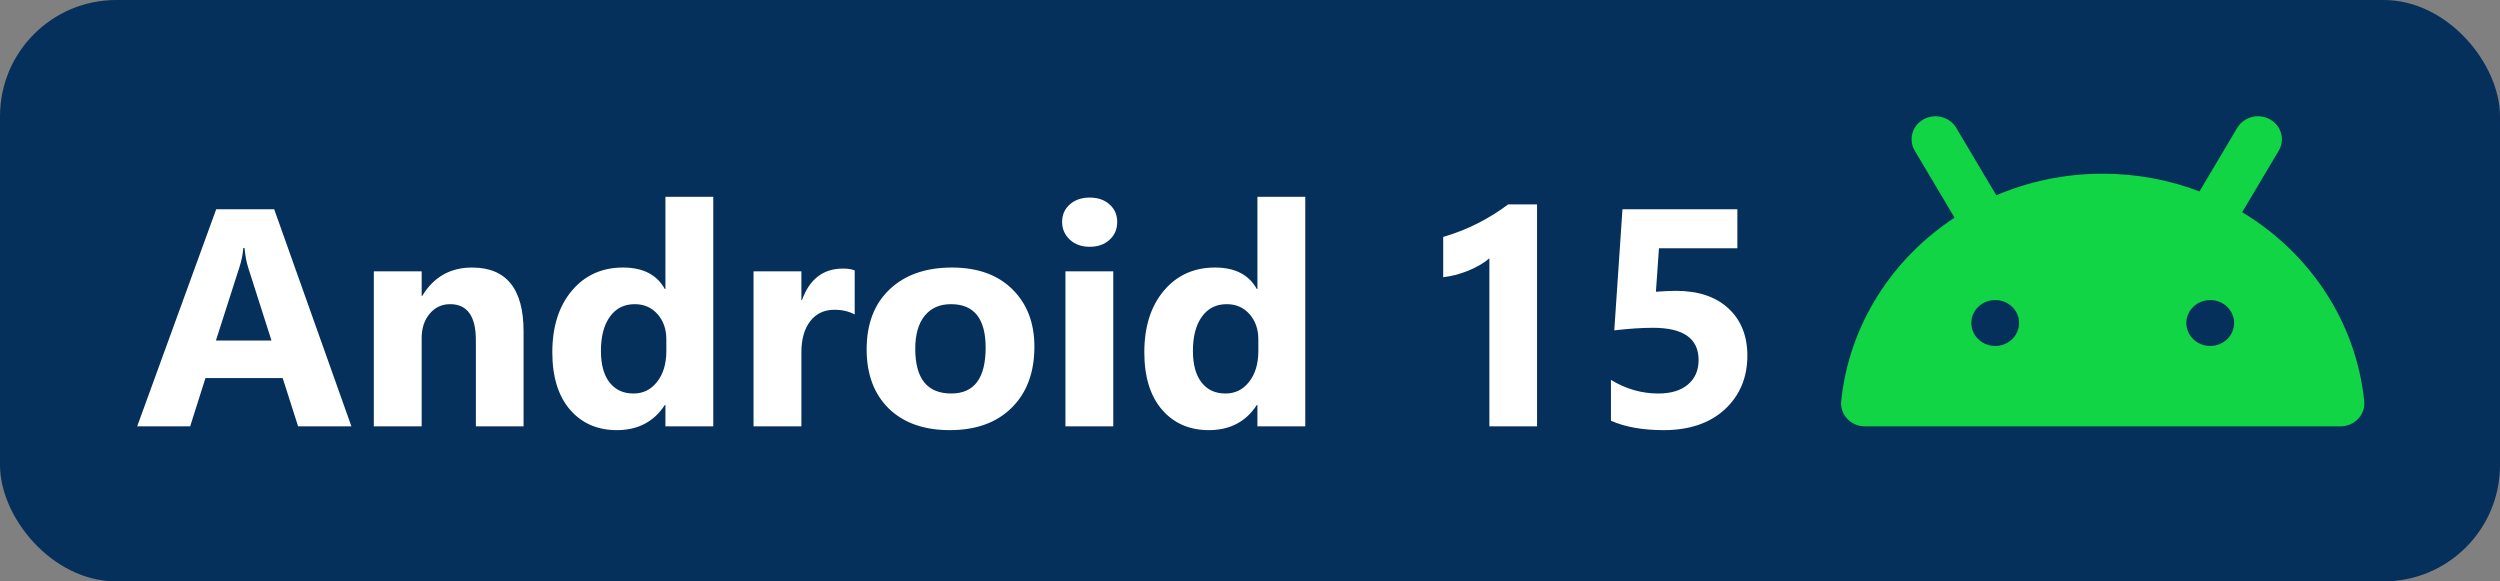 <svg width="129" height="30" viewBox="0 0 129 30" fill="none" xmlns="http://www.w3.org/2000/svg">
<rect x="0" y="0" width="129" height="30" fill="#808080" stroke="none"/>
<g clip-path="url(#clip0_1754_67)">
<rect width="129" height="30" rx="6" fill="#05305B"/>
<path d="M117.125 6.156C117.716 6.481 117.921 7.205 117.584 7.773L115.696 10.949C119.148 13.029 121.567 16.566 121.994 20.698C122.066 21.395 121.496 22 120.767 22H96.233C95.504 22 94.934 21.395 95.006 20.698C95.414 16.747 97.644 13.341 100.856 11.231L98.8 7.773C98.462 7.205 98.668 6.481 99.259 6.156C99.85 5.832 100.603 6.029 100.941 6.597L103.009 10.077C104.692 9.36 106.551 8.963 108.5 8.963C110.259 8.963 111.945 9.287 113.494 9.877L115.443 6.597C115.781 6.029 116.534 5.832 117.125 6.156ZM102.952 15.482C102.272 15.482 101.72 16.012 101.72 16.667C101.72 17.321 102.272 17.852 102.952 17.852C103.633 17.852 104.185 17.321 104.185 16.667C104.185 16.012 103.633 15.482 102.952 15.482ZM114.048 15.482C113.367 15.482 112.815 16.012 112.815 16.667C112.815 17.321 113.367 17.852 114.048 17.852C114.729 17.852 115.28 17.321 115.28 16.667C115.28 16.012 114.729 15.482 114.048 15.482Z" fill="#12D546"/>
<path d="M18.133 22H15.383L14.586 19.508H10.602L9.812 22H7.078L11.156 10.797H14.148L18.133 22ZM14.008 17.57L12.805 13.805C12.716 13.523 12.654 13.188 12.617 12.797H12.555C12.529 13.125 12.463 13.45 12.359 13.773L11.141 17.57H14.008ZM27.016 22H24.555V17.555C24.555 16.315 24.112 15.695 23.227 15.695C22.799 15.695 22.448 15.859 22.172 16.188C21.896 16.516 21.758 16.932 21.758 17.438V22H19.289V14H21.758V15.266H21.789C22.378 14.292 23.234 13.805 24.359 13.805C26.13 13.805 27.016 14.904 27.016 17.102V22ZM36.805 22H34.336V20.898H34.305C33.742 21.763 32.917 22.195 31.828 22.195C30.828 22.195 30.023 21.844 29.414 21.141C28.805 20.432 28.5 19.445 28.5 18.18C28.5 16.857 28.836 15.797 29.508 15C30.18 14.203 31.06 13.805 32.148 13.805C33.18 13.805 33.898 14.175 34.305 14.914H34.336V10.156H36.805V22ZM34.383 18.109V17.508C34.383 16.987 34.232 16.555 33.93 16.211C33.628 15.867 33.234 15.695 32.75 15.695C32.203 15.695 31.776 15.912 31.469 16.344C31.162 16.771 31.008 17.359 31.008 18.109C31.008 18.812 31.156 19.354 31.453 19.734C31.75 20.115 32.161 20.305 32.688 20.305C33.188 20.305 33.594 20.104 33.906 19.703C34.224 19.302 34.383 18.771 34.383 18.109ZM44.102 16.227C43.805 16.065 43.458 15.984 43.062 15.984C42.526 15.984 42.107 16.182 41.805 16.578C41.503 16.969 41.352 17.503 41.352 18.18V22H38.883V14H41.352V15.484H41.383C41.773 14.401 42.477 13.859 43.492 13.859C43.753 13.859 43.956 13.891 44.102 13.953V16.227ZM49.008 22.195C47.675 22.195 46.625 21.823 45.859 21.078C45.099 20.328 44.719 19.312 44.719 18.031C44.719 16.708 45.115 15.675 45.906 14.93C46.698 14.18 47.768 13.805 49.117 13.805C50.445 13.805 51.487 14.18 52.242 14.93C52.997 15.675 53.375 16.662 53.375 17.891C53.375 19.219 52.984 20.268 52.203 21.039C51.427 21.81 50.362 22.195 49.008 22.195ZM49.07 15.695C48.487 15.695 48.034 15.896 47.711 16.297C47.388 16.698 47.227 17.266 47.227 18C47.227 19.537 47.846 20.305 49.086 20.305C50.268 20.305 50.859 19.516 50.859 17.938C50.859 16.443 50.263 15.695 49.07 15.695ZM56.227 12.734C55.81 12.734 55.469 12.612 55.203 12.367C54.938 12.117 54.805 11.812 54.805 11.453C54.805 11.083 54.938 10.781 55.203 10.547C55.469 10.312 55.81 10.195 56.227 10.195C56.648 10.195 56.99 10.312 57.25 10.547C57.516 10.781 57.648 11.083 57.648 11.453C57.648 11.828 57.516 12.135 57.25 12.375C56.99 12.615 56.648 12.734 56.227 12.734ZM57.445 22H54.977V14H57.445V22ZM67.352 22H64.883V20.898H64.852C64.289 21.763 63.464 22.195 62.375 22.195C61.375 22.195 60.57 21.844 59.961 21.141C59.352 20.432 59.047 19.445 59.047 18.18C59.047 16.857 59.383 15.797 60.055 15C60.727 14.203 61.607 13.805 62.695 13.805C63.727 13.805 64.445 14.175 64.852 14.914H64.883V10.156H67.352V22ZM64.93 18.109V17.508C64.93 16.987 64.779 16.555 64.477 16.211C64.174 15.867 63.781 15.695 63.297 15.695C62.75 15.695 62.323 15.912 62.016 16.344C61.708 16.771 61.555 17.359 61.555 18.109C61.555 18.812 61.703 19.354 62 19.734C62.297 20.115 62.708 20.305 63.234 20.305C63.734 20.305 64.141 20.104 64.453 19.703C64.771 19.302 64.93 18.771 64.93 18.109ZM79.312 10.547V22H76.852V13.328C76.716 13.448 76.555 13.562 76.367 13.672C76.185 13.776 75.99 13.872 75.781 13.961C75.573 14.044 75.357 14.117 75.133 14.18C74.909 14.237 74.688 14.279 74.469 14.305V12.227C75.109 12.039 75.713 11.8 76.281 11.508C76.849 11.216 77.362 10.896 77.82 10.547H79.312ZM83.125 21.711V19.602C83.891 20.07 84.706 20.305 85.57 20.305C86.221 20.305 86.729 20.151 87.094 19.844C87.463 19.531 87.648 19.109 87.648 18.578C87.648 17.469 86.865 16.914 85.297 16.914C84.719 16.914 84.052 16.958 83.297 17.047L83.719 10.797H89.648V12.812H85.602L85.445 15.055C85.846 15.023 86.193 15.008 86.484 15.008C87.635 15.008 88.537 15.31 89.188 15.914C89.838 16.518 90.164 17.331 90.164 18.352C90.164 19.482 89.776 20.406 89 21.125C88.224 21.838 87.172 22.195 85.844 22.195C84.766 22.195 83.859 22.034 83.125 21.711Z" fill="white"/>
</g>
<defs>
<clipPath id="clip0_1754_67">
<rect width="129" height="30" fill="white"/>
</clipPath>
</defs>
</svg>
